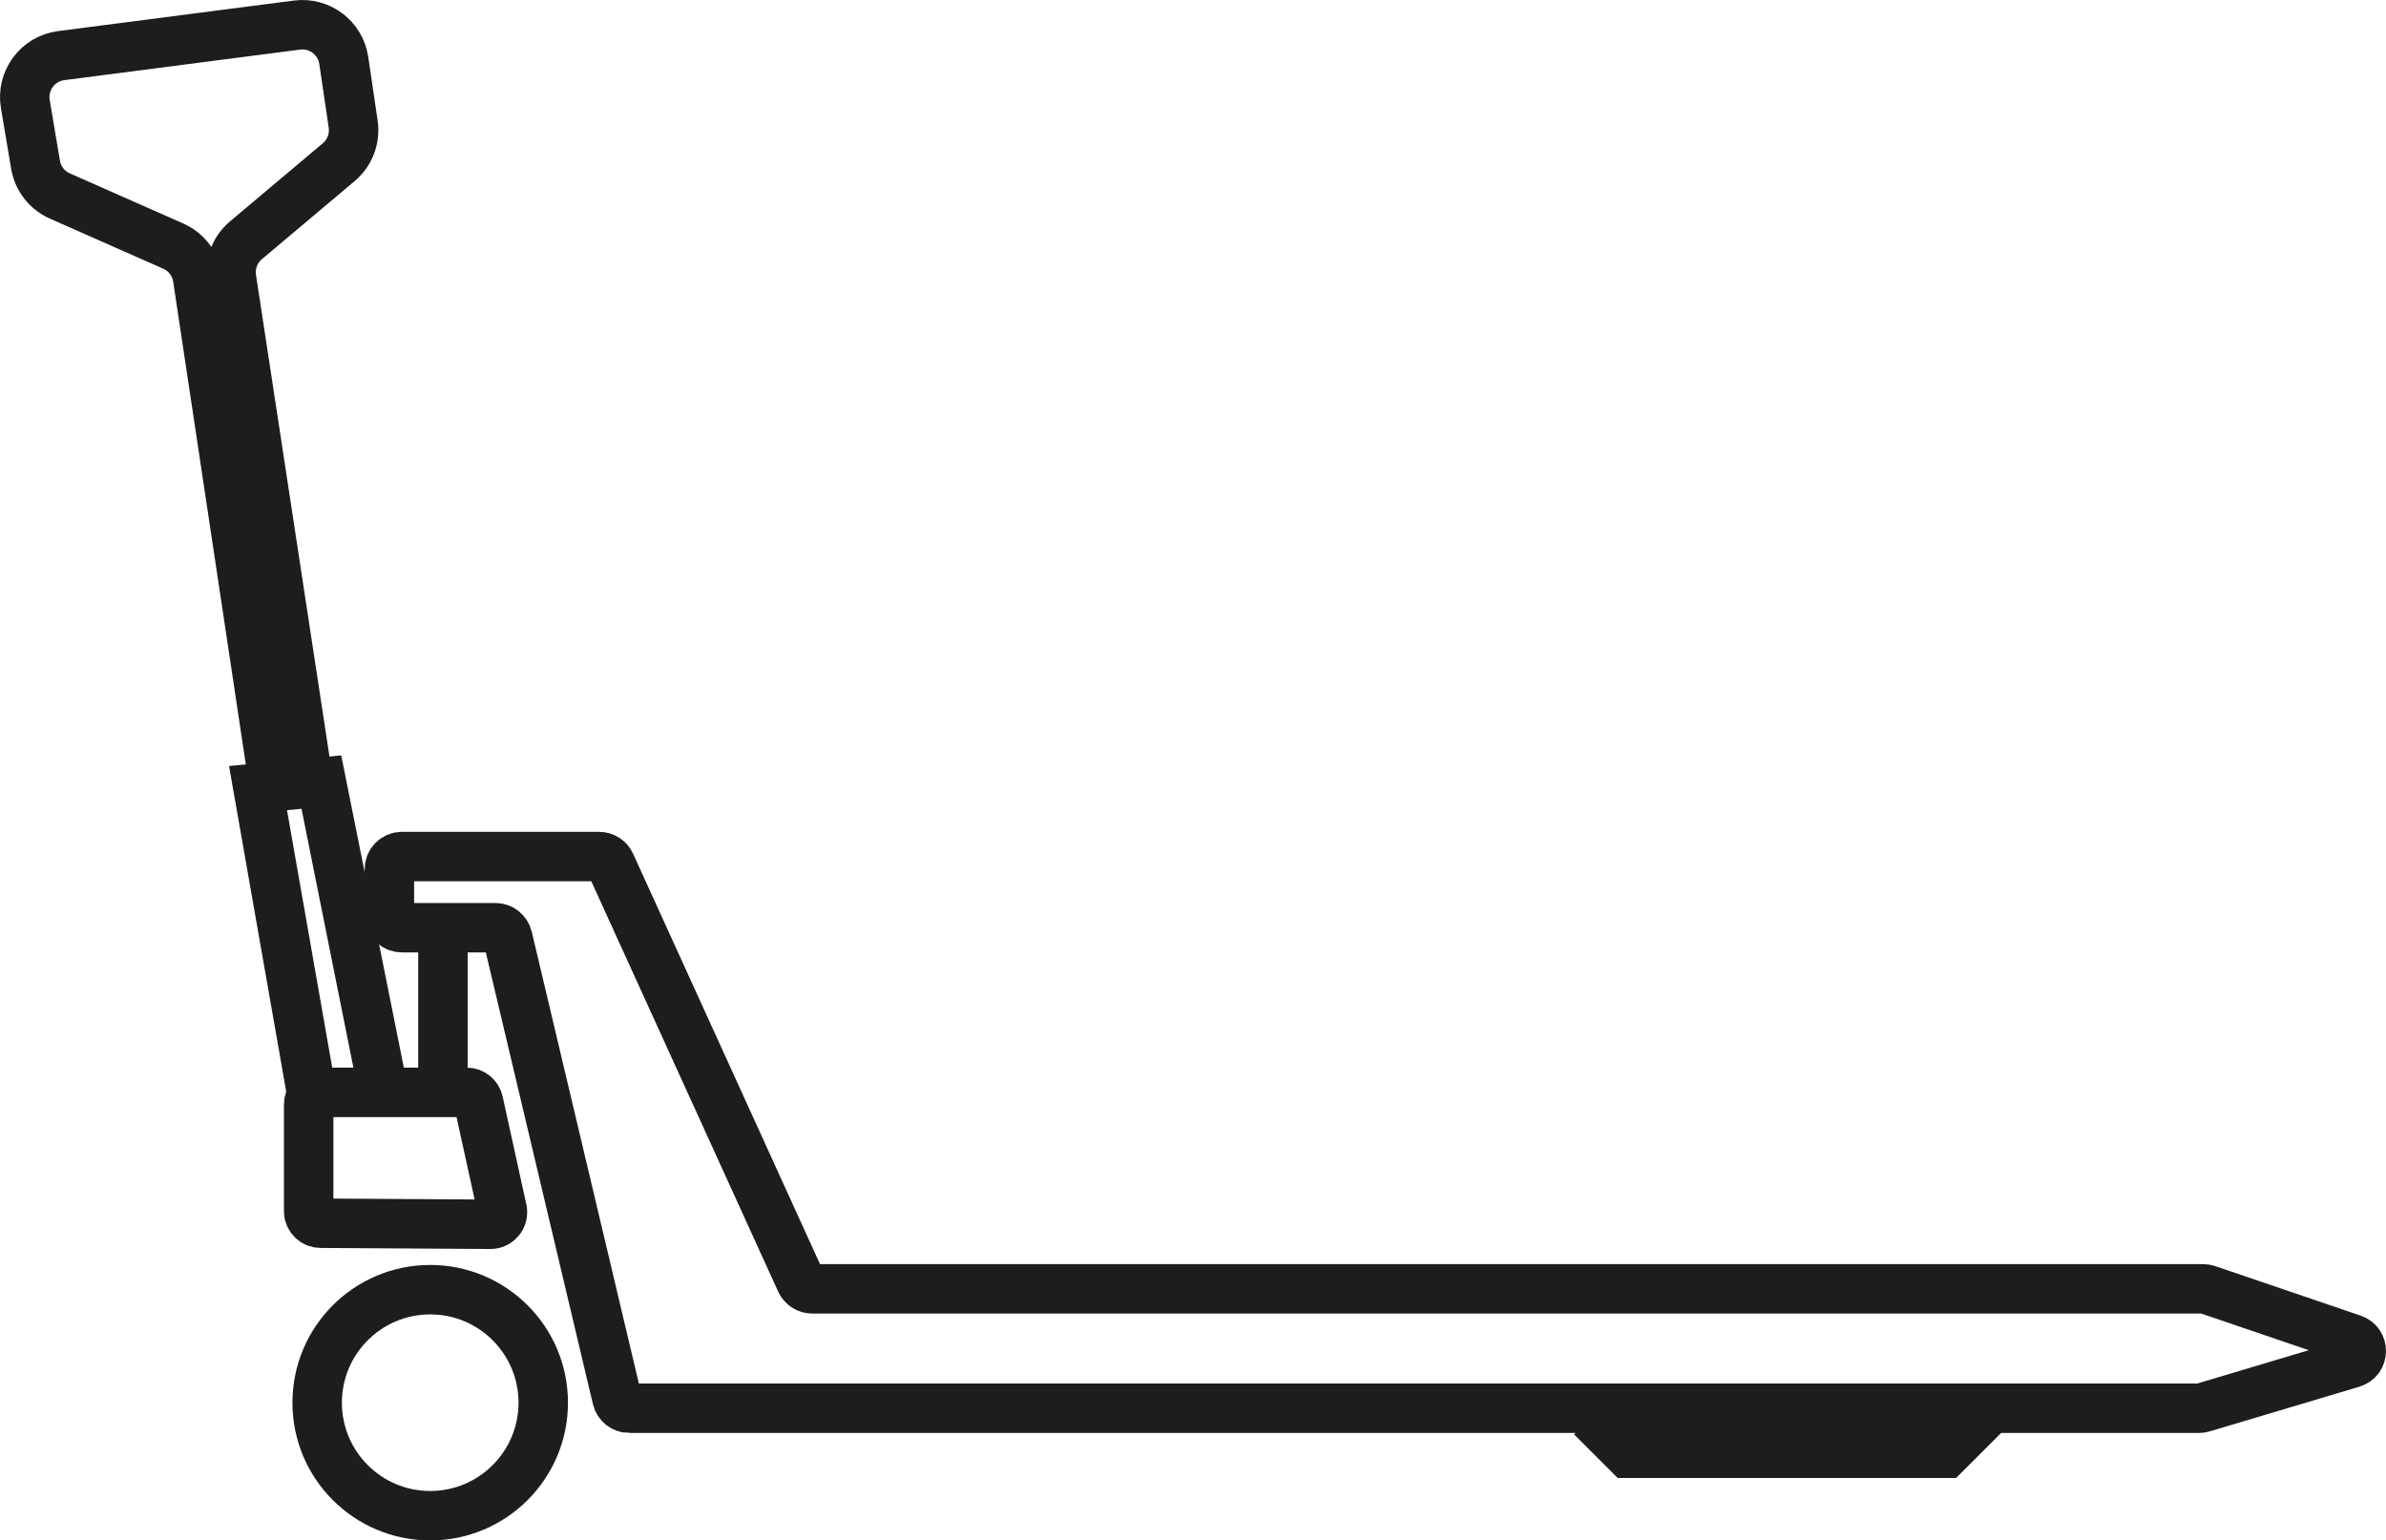 <?xml version="1.0" encoding="UTF-8"?>
<svg id="Laag_1" data-name="Laag 1" xmlns="http://www.w3.org/2000/svg" viewBox="0 0 3377.29 2180.97">
  <defs>
    <style>
      .cls-1 {
        fill: none;
        stroke: #1d1d1b;
        stroke-miterlimit: 10;
        stroke-width: 70px;
      }
    </style>
  </defs>
  <path class="cls-1" d="m890.72,1993.83h2221.82c1.73,0,3.44-.25,5.1-.74l211.93-63.3c16.61-4.96,17.06-28.33.65-33.92l-205.95-70.16c-1.85-.63-3.79-.95-5.74-.95h-1968.9c-6.98,0-13.32-4.08-16.21-10.43l-269.17-591.17c-2.89-6.35-9.23-10.43-16.21-10.43h-279.06c-9.84,0-17.81,7.97-17.81,17.81v65.12c0,9.84,7.97,17.81,17.81,17.81h132.3c8.25,0,15.42,5.67,17.33,13.7l154.78,652.96c1.9,8.03,9.08,13.7,17.33,13.7Z"/>
  <polyline class="cls-1" points="2252.73 2006.02 2304.25 2057.53 2754.33 2057.53 2803.56 2008.3 2812.04 1999.82"/>
  <path class="cls-1" d="m710.82,1712.75l-33.53-152.81c-1.71-7.79-8.61-13.33-16.58-13.33h-206.84c-9.37,0-16.97,7.6-16.97,16.97v151.33c0,9.33,7.53,16.91,16.87,16.97l240.37,1.49c10.88.07,19.01-9.98,16.68-20.61Z"/>
  <line class="cls-1" x1="626.94" y1="1339.3" x2="626.94" y2="1534.97"/>
  <polyline class="cls-1" points="542.94 1546.6 454.89 1107.3 365.23 1115.81 441.75 1551.7"/>
  <path class="cls-1" d="m433.46,1087.57l-105.72-693.13c-3.11-20.41,4.62-40.97,20.42-54.27l131.27-110.52c15.72-13.23,23.46-33.66,20.46-53.98l-13.28-90.04c-4.72-31.97-34.19-54.27-66.24-50.12L86.66,78.73c-33.34,4.32-56.41,35.47-50.82,68.62l14.47,85.83c3.31,19.64,16.26,36.3,34.48,44.35l160.35,70.87c18.56,8.2,31.63,25.33,34.65,45.39l106.12,705.61"/>
  <circle class="cls-1" cx="608.94" cy="1985.97" r="160"/>
</svg>